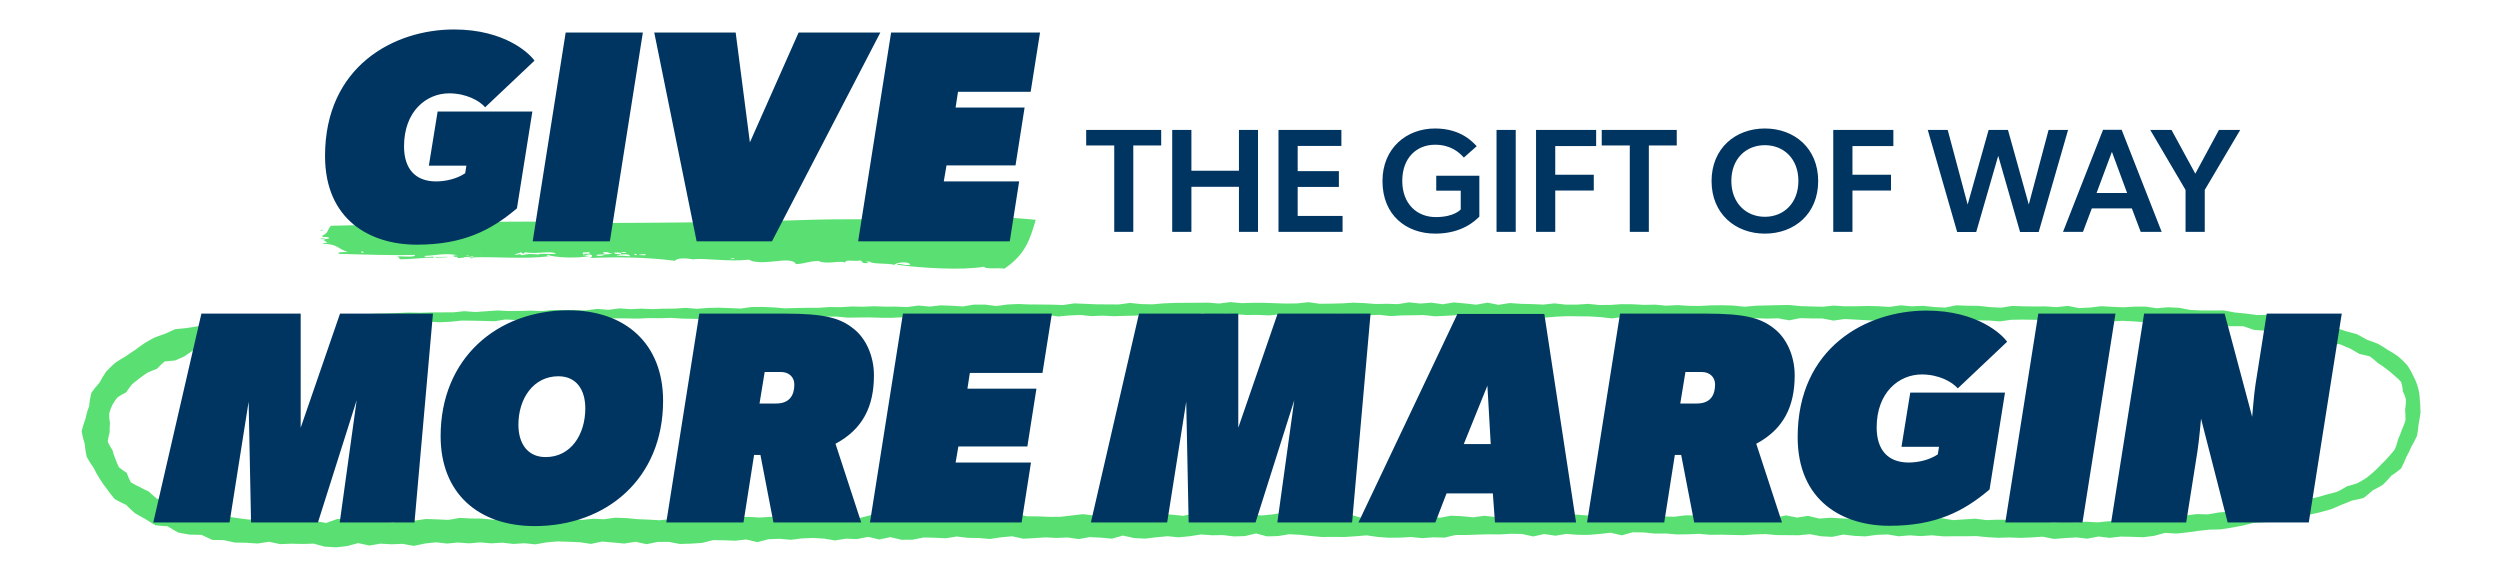 <svg width="545" height="128" viewBox="0 0 545 128" fill="none" xmlns="http://www.w3.org/2000/svg">
<g clip-path="url(#clip0_287_33674)">
<path d="M151.036 56.518C149.56 56.265 147.605 56.194 147.147 56.851C140.766 56.022 133.934 56.008 128.577 56.247C129.537 55.886 129.015 55.114 127.575 55.656C127.568 55.497 127.081 55.519 127.081 55.519C127.088 55.677 127.088 55.677 127.575 55.656C127.582 55.814 128.069 55.793 128.556 55.771C126.629 56.334 121.258 56.256 119.275 55.549C119.282 55.708 119.289 55.866 119.776 55.845C114.44 56.56 107.58 55.912 103.197 56.108C103.176 55.631 102.71 56.129 101.242 56.036C100.755 56.057 100.748 55.899 101.242 56.036C101.249 56.194 100.762 56.216 100.275 56.238C98.814 56.303 100.748 55.899 98.8 55.986C98.8 55.986 99.28 55.805 98.793 55.827C98.786 55.668 99.273 55.646 99.76 55.624C96.809 55.12 95.37 55.661 92.448 55.792L92.455 55.951C92.469 56.268 95.37 55.661 94.417 56.181C92.462 56.109 90.041 56.536 87.112 56.508C87.105 56.349 87.091 56.031 86.604 56.053C86.583 55.576 90.521 56.355 90.486 55.561C86.59 55.735 78.283 55.469 73.885 55.347C73.377 54.893 74.845 54.986 75.819 54.943C73.342 54.098 73.793 53.282 70.37 53.117C70.363 52.958 70.85 52.936 71.337 52.915C71.831 53.052 71.824 52.893 71.337 52.915C71.323 52.597 70.349 52.641 70.815 52.142C71.302 52.12 71.781 51.94 71.781 51.94C71.76 51.463 69.826 51.868 70.292 51.37C71.725 50.669 71.216 50.214 72.148 49.218C91.649 48.825 111.121 47.796 128.237 48.623C143.849 48.563 159.461 48.502 175.052 47.965C191.13 47.406 205.817 48.501 219.919 47.394C221.881 47.625 223.836 47.697 225.798 47.927C224.521 52.122 223.689 55.343 218.954 58.578C217.966 58.304 214.571 58.774 214.543 58.138C209.701 58.991 200.893 58.429 195.494 57.716C195.959 57.217 196.969 57.968 198.423 57.744C198.387 56.95 195.465 57.08 195.007 57.737C193.524 57.326 190.123 57.637 189.607 57.024C187.652 56.952 190.108 57.319 189.134 57.363C187.673 57.428 188.146 57.089 187.645 56.793C185.704 57.039 184.215 56.469 184.25 57.263C183.248 56.671 180.369 57.755 178.378 56.888C175.943 56.997 175.477 57.495 173.529 57.582C172.463 55.561 166.239 58.226 163.239 56.609C158.87 57.123 153.95 56.228 151.036 56.518ZM159.809 56.285C157.875 56.69 161.277 56.379 159.809 56.285ZM148.551 55.515C150.513 55.745 147.584 55.717 148.551 55.515ZM139.284 55.61C140.258 55.567 140.759 55.863 140.738 55.386C140.251 55.408 139.277 55.451 139.284 55.61ZM138.797 55.632C138.79 55.473 138.783 55.314 138.296 55.336C138.303 55.495 138.31 55.654 138.797 55.632ZM135.374 55.467C135.367 55.308 135.367 55.308 135.36 55.149C137.802 55.199 135.825 54.651 135.36 55.149C134.866 55.012 134.379 55.033 133.892 55.055C133.913 55.532 134.88 55.329 135.374 55.467C135.381 55.625 134.407 55.669 134.414 55.828C135.868 55.604 136.369 55.9 137.343 55.856C137.322 55.38 136.348 55.423 135.374 55.467ZM131.958 55.46C130.984 55.503 130.003 55.388 130.017 55.706C130.511 55.843 131.485 55.799 131.958 55.46C132.445 55.438 133.419 55.395 133.412 55.236C132.438 55.279 132.904 54.781 131.45 55.005C131.464 55.323 131.951 55.301 131.958 55.46ZM127.06 55.042C127.067 55.201 127.067 55.201 127.074 55.36C127.074 55.36 128.048 55.316 128.535 55.294C128.528 55.136 128.528 55.136 128.521 54.977C128.034 54.998 127.06 55.042 127.06 55.042ZM125.599 55.107C127.067 55.201 123.658 55.353 125.599 55.107ZM112.93 55.514C113.424 55.651 113.417 55.492 112.93 55.514C113.403 55.174 113.424 55.651 113.911 55.629C115.358 55.246 115.852 55.383 117.32 55.477C117.814 55.614 117.807 55.455 117.32 55.477C117.793 55.138 119.762 55.527 121.216 55.303C120.206 54.552 116.833 55.499 114.37 54.972C114.377 55.131 114.384 55.29 113.897 55.311C113.897 55.311 113.883 54.994 113.396 55.016C113.41 55.333 110.975 55.442 112.93 55.514ZM109.987 55.168C111.942 55.24 108.046 55.413 109.987 55.168ZM106.091 55.342C108.046 55.413 104.637 55.566 106.091 55.342ZM104.63 55.407C102.202 55.675 104.121 54.952 104.63 55.407C105.124 55.544 105.117 55.385 104.63 55.407ZM102.209 55.833C102.209 55.833 102.202 55.675 101.715 55.696C101.722 55.855 101.722 55.855 102.209 55.833ZM99.767 55.783C101.722 55.855 98.313 56.007 99.767 55.783ZM81.162 54.386C82.157 54.819 77.259 54.401 81.162 54.386ZM79.242 55.108C79.235 54.949 79.228 54.791 78.741 54.812C78.748 54.971 78.755 55.13 79.242 55.108ZM151.036 56.518C151.53 56.655 151.523 56.496 151.036 56.518ZM103.197 56.108C103.218 56.584 101.242 56.036 103.197 56.108ZM97.826 56.029C97.826 56.029 94.424 56.34 94.897 56.001C96.852 56.072 96.845 55.914 97.826 56.029ZM92.448 55.792C92.935 55.77 92.942 55.929 92.455 55.951L92.448 55.792ZM70.235 50.099C71.704 50.193 68.294 50.345 70.235 50.099ZM70.815 52.142C70.328 52.164 69.841 52.186 69.834 52.027C70.32 52.005 70.32 52.005 70.808 51.983C70.808 51.983 70.808 51.983 70.815 52.142Z" fill="#5AE072"/>
<path d="M242.904 31.712H236.788V28.332H253.141V31.712H247.057V50.544H242.904V31.712ZM270.091 40.726H259.726V50.544H255.541V28.332H259.726V37.217H270.091V28.332H274.244V50.544H270.091V40.726ZM278.71 28.332H292.424V31.809H282.895V37.313H291.877V40.758H282.895V47.068H292.682V50.544H278.71V28.332ZM313.098 41.563V38.311H322.498V47.229C321.726 47.969 318.861 50.931 312.905 50.931C306.595 50.931 301.38 46.939 301.38 39.47C301.38 32.324 306.595 28.01 312.841 28.01C318.571 28.01 321.146 31.068 321.919 31.873L319.118 34.352C317.991 33.064 316.092 31.551 312.841 31.551C308.784 31.551 305.694 34.448 305.694 39.438C305.694 44.428 308.881 47.325 313.002 47.325C317.09 47.325 318.442 45.651 318.442 45.651V41.563H313.098ZM326.244 28.332H330.429V50.544H326.244V28.332ZM334.858 28.332H347.96V31.841H339.043V38.086H347.445V41.531H339.043V50.544H334.858V28.332ZM355.294 31.712H349.177V28.332H365.531V31.712H359.447V50.544H355.294V31.712ZM384.742 50.931C378.336 50.931 373.121 46.617 373.121 39.47C373.121 32.324 378.336 28.01 384.742 28.01C391.181 28.01 396.364 32.324 396.364 39.47C396.364 46.617 391.181 50.931 384.742 50.931ZM392.05 39.438C392.05 34.609 388.863 31.648 384.742 31.648C380.622 31.648 377.435 34.609 377.435 39.438C377.435 44.267 380.654 47.261 384.742 47.261C388.863 47.261 392.05 44.267 392.05 39.438ZM399.651 28.332H412.753V31.841H403.836V38.086H412.238V41.531H403.836V50.544H399.651V28.332ZM435.611 33.965L430.814 50.577H426.662L420.255 28.332H424.601L428.947 44.589L433.519 28.332H437.736L442.275 44.589L446.589 28.332H450.838L444.432 50.577H440.376L435.611 33.965ZM464.742 45.426H456.018L454.086 50.544H449.74L458.464 28.3H462.52L471.245 50.544H466.673L464.742 45.426ZM457.048 42.078H463.712L460.396 33.096L457.048 42.078ZM476.451 41.402L468.757 28.332H473.393L478.576 37.861L483.726 28.332H488.362L480.636 41.402V50.544H476.451V41.402Z" fill="#003561"/>
<path d="M101.672 36.118H93.49L95.404 24.307H116.057L112.692 45.422C107.017 50.239 100.947 53.34 90.851 53.34C80.689 53.34 70.858 47.929 70.858 34.006C70.858 14.475 85.836 6.425 98.967 6.425C110.184 6.425 115.529 11.77 116.519 13.221L105.764 23.383C104.51 21.931 101.607 20.348 97.911 20.348C92.963 20.348 88.08 24.241 88.08 31.895C88.08 36.778 90.521 39.549 95.074 39.549C97.054 39.549 99.561 39.021 101.409 37.767L101.672 36.118ZM116.125 52.614L123.317 7.085H140.144L132.951 52.614H116.125ZM151.863 52.614L142.625 7.085H160.375L163.476 31.037L174.1 7.085H191.916L168.293 52.614H151.863ZM187.071 52.614L194.264 7.085H226.728L224.683 20.018H208.846L208.318 23.449H223.363L221.383 36.052H206.339L205.745 39.549H222.175L220.13 52.614H187.071Z" fill="#003561"/>
<path d="M512.306 75.984C511.597 75.659 510.88 75.352 510.152 75.058C509.322 74.979 508.545 74.932 507.72 74.885C506.99 74.61 506.255 74.347 505.502 74.092C504.732 73.953 503.922 73.816 503.142 73.697C502.412 73.405 501.638 73.115 500.901 72.84C500.094 72.82 499.265 72.806 498.465 72.803C497.69 72.67 496.9 72.541 496.127 72.423C495.334 72.309 494.529 72.2 493.738 72.099C492.949 72.031 492.151 71.968 491.366 71.913C490.602 71.644 489.823 71.379 489.057 71.121C488.249 71.111 487.428 71.105 486.625 71.105C485.83 71.117 485.017 71.133 484.227 71.155C483.438 70.951 482.629 70.751 481.838 70.557C481.047 70.531 480.244 70.508 479.45 70.49C478.638 70.584 477.821 70.682 477.005 70.784C476.214 70.738 475.418 70.696 474.62 70.656C473.829 70.525 473.04 70.398 472.245 70.273C472.077 70.28 471.91 70.286 471.743 70.292C471.111 70.317 470.459 70.344 469.814 70.371C469.019 70.324 468.205 70.279 467.422 70.236C466.605 70.173 465.801 70.112 464.992 70.052C464.192 70.014 463.385 69.976 462.594 69.94C461.779 69.992 460.984 70.046 460.19 70.099C459.372 70.131 458.574 70.163 457.745 70.196C456.963 70.198 456.126 70.2 455.352 70.203C454.538 70.046 453.733 69.89 452.916 69.735C452.094 69.857 451.33 69.98 450.501 70.103C449.716 70.055 448.869 70.007 448.074 69.96C447.289 69.894 446.453 69.828 445.675 69.763C444.867 69.745 444.037 69.727 443.237 69.709C442.435 69.696 441.628 69.683 440.837 69.671C440.02 69.686 439.202 69.702 438.397 69.718C437.593 69.834 436.781 69.951 435.991 70.067C435.196 70.005 434.371 69.944 433.59 69.883C432.791 69.867 431.934 69.85 431.148 69.834C430.358 69.792 429.543 69.75 428.737 69.709C427.938 69.719 427.126 69.728 426.3 69.738C425.49 69.729 424.717 69.72 423.907 69.711C423.078 69.677 422.279 69.643 421.468 69.609C420.675 69.712 419.833 69.814 419.058 69.916C418.267 69.811 417.466 69.706 416.653 69.601C415.834 69.699 415.043 69.796 414.222 69.893C413.413 69.919 412.605 69.945 411.816 69.971C411.008 69.963 410.19 69.955 409.362 69.947C408.575 69.902 407.781 69.857 406.977 69.813C406.53 69.787 406.081 69.762 405.629 69.737C405.278 69.716 404.92 69.695 404.555 69.674C403.779 69.631 402.886 69.588 402.133 69.546C401.355 69.661 400.551 69.776 399.724 69.89C398.886 69.737 398.13 69.585 397.302 69.433C396.497 69.429 395.657 69.425 394.888 69.421C394.087 69.399 393.27 69.377 392.437 69.355C391.609 69.514 390.857 69.673 390.047 69.832C389.253 69.686 388.414 69.539 387.625 69.394C386.828 69.416 386.019 69.437 385.199 69.459C384.393 69.429 383.57 69.399 382.791 69.369C381.999 69.377 381.197 69.385 380.387 69.393C379.557 69.338 378.753 69.284 377.948 69.229C377.153 69.268 376.35 69.306 375.54 69.345C374.719 69.299 373.94 69.253 373.141 69.208C372.33 69.294 371.514 69.381 370.691 69.467C369.872 69.438 369.096 69.41 368.295 69.382C367.497 69.341 366.694 69.3 365.886 69.258C365.057 69.276 364.261 69.294 363.448 69.311C362.65 69.364 361.847 69.417 361.041 69.469C360.231 69.327 359.439 69.186 358.641 69.045C357.831 69.062 357.016 69.08 356.199 69.097C355.393 69.098 354.592 69.098 353.796 69.098C352.996 69.202 352.194 69.306 351.389 69.41C350.575 69.317 349.755 69.224 348.948 69.131C348.15 69.082 347.351 69.032 346.55 68.983C345.749 68.975 344.94 68.966 344.142 68.958C343.33 68.947 342.517 68.936 341.703 68.925C340.902 68.96 340.1 68.995 339.298 69.029C338.497 69.098 337.695 69.166 336.893 69.235C336.091 69.201 335.29 69.166 334.488 69.132C333.674 69.135 332.86 69.137 332.046 69.139C331.245 69.118 330.445 69.097 329.646 69.076C328.847 69.091 328.041 69.106 327.239 69.121C326.438 69.075 325.638 69.029 324.839 68.983C324.029 68.892 323.216 68.802 322.4 68.712C321.595 68.806 320.792 68.899 319.992 68.992C319.193 68.896 318.402 68.8 317.594 68.704C316.789 68.751 315.985 68.798 315.185 68.845C314.382 68.881 313.596 68.918 312.784 68.954C311.967 68.863 311.153 68.773 310.342 68.682C309.54 68.698 308.751 68.714 307.946 68.73C307.136 68.739 306.331 68.749 305.53 68.759C304.729 68.808 303.939 68.858 303.14 68.907C302.33 68.815 301.524 68.724 300.724 68.633C299.909 68.662 299.109 68.691 298.297 68.72C297.485 68.736 296.679 68.753 295.88 68.77C295.077 68.663 294.298 68.557 293.491 68.451C292.678 68.446 291.873 68.441 291.075 68.436C290.256 68.48 289.488 68.524 288.644 68.569C287.83 68.527 287.026 68.486 286.231 68.445C285.44 68.504 284.652 68.563 283.831 68.622C283.008 68.559 282.197 68.497 281.397 68.435C280.632 68.475 279.775 68.514 278.98 68.554C278.159 68.62 277.378 68.687 276.561 68.753C275.738 68.719 274.932 68.685 274.143 68.652C273.368 68.659 272.546 68.666 271.735 68.675C270.905 68.614 270.146 68.555 269.314 68.496C268.486 68.47 267.685 68.444 266.911 68.419C266.149 68.502 265.265 68.586 264.495 68.671C264.195 68.632 263.9 68.593 263.611 68.555C263.109 68.492 262.604 68.429 262.097 68.365C261.301 68.511 260.496 68.657 259.69 68.802C258.896 68.713 258.096 68.624 257.292 68.535C256.476 68.573 255.654 68.611 254.849 68.649C254.052 68.658 253.251 68.666 252.447 68.675C251.634 68.65 250.847 68.625 250.044 68.6C249.232 68.669 248.414 68.739 247.599 68.808C246.802 68.825 246.001 68.841 245.199 68.858C244.398 68.884 243.592 68.91 242.796 68.936C241.984 68.893 241.17 68.851 240.354 68.809C239.55 68.845 238.752 68.881 237.95 68.917C237.15 68.834 236.348 68.752 235.545 68.669C234.732 68.702 233.919 68.734 233.106 68.766C232.305 68.844 231.504 68.923 230.703 69.001C229.9 68.878 229.099 68.756 228.297 68.634C227.485 68.731 226.673 68.829 225.858 68.926C225.056 68.918 224.254 68.909 223.454 68.901C222.658 68.879 221.85 68.857 221.05 68.835C220.236 68.932 219.426 69.029 218.615 69.126C217.81 69.112 217.006 69.097 216.205 69.083C215.405 69.096 214.614 69.108 213.806 69.121C213 69.059 212.198 68.998 211.399 68.936C210.595 69.021 209.77 69.106 208.957 69.19C208.154 69.11 207.356 69.03 206.561 68.95C205.753 69.038 204.949 69.126 204.15 69.214C203.35 69.175 202.559 69.137 201.745 69.099C200.928 69.121 200.117 69.143 199.312 69.165C198.522 69.162 197.696 69.16 196.899 69.157C196.093 69.198 195.324 69.237 194.5 69.278C193.692 69.277 192.891 69.276 192.1 69.275C191.309 69.249 190.456 69.222 189.65 69.196C188.845 69.203 188.074 69.209 187.249 69.216C186.44 69.226 185.642 69.237 184.857 69.247C184.05 69.17 183.23 69.094 182.437 69.018C181.645 69.021 180.807 69.024 179.992 69.027C179.187 69.083 178.426 69.139 177.595 69.195C176.776 69.194 176.014 69.192 175.198 69.191C174.376 69.256 173.583 69.32 172.807 69.384C171.974 69.388 171.172 69.392 170.4 69.395C169.557 69.377 168.745 69.359 167.958 69.341C167.103 69.368 166.375 69.394 165.54 69.42C164.71 69.425 163.955 69.429 163.124 69.432C162.733 69.425 162.347 69.417 161.919 69.41C161.498 69.402 161.176 69.394 160.715 69.386C160.443 69.402 160.217 69.418 159.965 69.434C159.667 69.45 159.411 69.465 159.196 69.48C159.045 69.496 158.591 69.515 158.389 69.534C158.203 69.524 157.99 69.514 157.752 69.505C157.565 69.496 157.39 69.486 157.191 69.477C156.797 69.459 156.333 69.441 155.98 69.422C155.594 69.444 155.155 69.465 154.732 69.487C154.355 69.508 153.957 69.53 153.541 69.551C152.659 69.536 151.98 69.52 151.13 69.505C150.274 69.489 149.565 69.472 148.724 69.456C147.863 69.403 147.151 69.349 146.321 69.297C145.487 69.322 144.724 69.347 143.921 69.372C143.119 69.362 142.288 69.352 141.51 69.343C140.723 69.38 139.896 69.418 139.098 69.457C138.312 69.443 137.511 69.431 136.699 69.418C135.868 69.41 135.108 69.401 134.298 69.392C133.488 69.42 132.65 69.449 131.856 69.477C131.06 69.469 130.256 69.46 129.446 69.453C128.64 69.532 127.854 69.61 127.05 69.689C126.248 69.612 125.435 69.536 124.641 69.459C123.844 69.585 123.043 69.711 122.24 69.836C121.435 69.76 120.639 69.685 119.836 69.61C119.036 69.676 118.232 69.741 117.432 69.807C116.63 69.76 115.827 69.713 115.026 69.667C114.228 69.704 113.422 69.742 112.623 69.779C111.819 69.733 111.028 69.687 110.217 69.642C109.415 69.773 108.616 69.905 107.822 70.036C107.032 70.011 106.211 69.987 105.411 69.964C104.604 69.945 103.829 69.927 103.009 69.909C102.2 69.901 101.4 69.894 100.608 69.887C99.828 69.971 98.991 70.055 98.2 70.139C97.401 70.178 96.623 70.217 95.803 70.257C94.99 70.21 94.202 70.164 93.409 70.118C92.587 70.202 91.784 70.285 91.001 70.368C90.235 70.28 89.366 70.196 88.584 70.11C87.815 70.139 86.975 70.17 86.178 70.201C85.399 70.31 84.594 70.42 83.787 70.531C83.017 70.508 82.213 70.489 81.418 70.472C80.714 70.443 79.89 70.422 79.174 70.4C79.005 70.4 78.862 70.398 78.681 70.399C78.491 70.4 78.308 70.401 78.132 70.403C77.769 70.406 77.493 70.405 77.125 70.412C76.829 70.382 76.561 70.351 76.324 70.321C76.264 70.313 76.207 70.306 76.151 70.298C76.081 70.292 75.994 70.288 75.922 70.282C75.775 70.272 75.645 70.262 75.533 70.251C75.463 70.115 75.395 69.979 75.327 69.843C75.451 69.677 75.624 69.51 75.838 69.342C76.308 69.125 76.627 68.932 77.139 68.727C77.866 68.654 78.796 68.582 79.556 68.523C80.383 68.471 81.098 68.427 81.899 68.382C82.764 68.363 83.445 68.353 84.273 68.34C85.153 68.302 85.872 68.27 86.716 68.236C87.558 68.197 88.311 68.162 89.121 68.126C89.932 68.143 90.747 68.161 91.531 68.181C92.329 68.153 93.197 68.125 93.982 68.099C94.771 68.098 95.575 68.098 96.393 68.097C97.202 68.094 97.977 68.092 98.787 68.089C99.608 68.004 100.424 67.92 101.227 67.836C102.025 67.897 102.838 67.957 103.647 68.019C104.438 67.961 105.236 67.904 106.039 67.846C106.848 67.792 107.645 67.738 108.444 67.684C109.256 67.723 110.077 67.763 110.893 67.802C111.691 67.797 112.491 67.791 113.293 67.786C114.096 67.762 114.898 67.739 115.699 67.715C116.514 67.746 117.328 67.777 118.143 67.809C118.944 67.736 119.745 67.664 120.544 67.591C121.344 67.596 122.146 67.6 122.951 67.605C123.767 67.614 124.58 67.622 125.389 67.631C126.194 67.642 127.001 67.653 127.799 67.664C128.595 67.552 129.392 67.44 130.201 67.328C131.008 67.4 131.808 67.473 132.6 67.546C133.425 67.439 134.243 67.332 135.049 67.225C135.835 67.283 136.653 67.34 137.458 67.398C138.257 67.358 139 67.319 139.815 67.279C140.633 67.316 141.434 67.353 142.217 67.391C143.019 67.357 143.85 67.323 144.634 67.289C145.406 67.285 146.285 67.281 147.082 67.277C147.855 67.222 148.686 67.167 149.487 67.112C150.267 67.18 151.09 67.248 151.897 67.316C152.654 67.253 153.522 67.189 154.292 67.126C154.658 67.118 155.095 67.108 155.505 67.099C155.932 67.09 156.227 67.082 156.696 67.073C157.545 67.102 158.306 67.131 159.147 67.166C159.168 67.167 159.189 67.168 159.207 67.169C159.901 67.205 160.752 67.234 161.488 67.263C162.302 67.152 163.059 67.039 163.904 66.924C164.677 66.922 165.52 66.919 166.302 66.916C167.073 66.949 167.973 66.981 168.733 67.014C169.515 67.083 170.376 67.151 171.139 67.221C171.933 67.195 172.809 67.168 173.582 67.142C174.36 67.13 175.219 67.116 175.99 67.103C176.786 67.102 177.607 67.101 178.441 67.1C179.233 67.045 180.042 66.989 180.869 66.932C181.717 66.942 182.478 66.952 183.304 66.962C184.111 66.911 184.925 66.86 185.71 66.809C186.503 66.828 187.316 66.847 188.125 66.867C188.924 66.83 189.734 66.794 190.554 66.757C191.373 66.787 192.158 66.817 192.958 66.848C193.754 66.847 194.571 66.845 195.37 66.844C196.174 66.874 196.986 66.905 197.805 66.935C198.616 66.826 199.409 66.716 200.206 66.606C201.016 66.681 201.833 66.757 202.656 66.832C203.448 66.743 204.246 66.653 205.048 66.564C205.864 66.592 206.688 66.621 207.493 66.65C208.292 66.701 209.094 66.753 209.901 66.804C210.724 66.669 211.518 66.533 212.332 66.397C213.132 66.397 213.94 66.398 214.743 66.398C215.553 66.503 216.366 66.608 217.182 66.714C217.996 66.602 218.814 66.49 219.622 66.378C220.42 66.342 221.221 66.307 222.023 66.271C222.841 66.306 223.65 66.341 224.464 66.376C225.278 66.378 226.092 66.38 226.908 66.383C227.709 66.394 228.51 66.404 229.312 66.415C230.125 66.442 230.938 66.47 231.751 66.498C232.564 66.377 233.376 66.256 234.189 66.135C234.99 66.168 235.793 66.202 236.595 66.236C237.41 66.27 238.224 66.304 239.036 66.338C239.847 66.345 240.665 66.352 241.477 66.359C242.291 66.364 243.1 66.369 243.915 66.374C244.719 66.261 245.521 66.149 246.32 66.036C247.133 66.12 247.944 66.203 248.764 66.287C249.58 66.306 250.393 66.325 251.204 66.344C252.006 66.275 252.834 66.205 253.643 66.135C254.447 66.101 255.239 66.067 256.042 66.033C256.862 66.027 257.678 66.02 258.488 66.014C259.297 66.009 260.11 66.005 260.93 66.001C261.747 65.992 262.559 65.984 263.364 65.976C263.439 65.982 263.513 65.988 263.588 65.994C264.288 66.052 265.018 66.11 265.777 66.17C266.657 66.064 267.376 65.96 268.211 65.855C269.019 65.931 269.857 66.008 270.626 66.086C271.427 66.059 272.25 66.033 273.095 66.008C273.882 66.008 274.687 66.009 275.51 66.011C276.338 66.039 277.159 66.067 277.952 66.096C278.756 66.123 279.576 66.15 280.409 66.177C281.236 66.164 282.013 66.151 282.833 66.139C283.63 66.051 284.468 65.964 285.258 65.876C286.055 65.99 286.863 66.105 287.68 66.22C288.497 66.21 289.338 66.201 290.13 66.192C290.934 66.172 291.747 66.153 292.568 66.134C293.394 66.082 294.208 66.031 295.012 65.979C295.819 66.011 296.634 66.044 297.455 66.077C298.283 66.141 299.085 66.205 299.893 66.269C300.703 66.255 301.518 66.241 302.338 66.227C303.151 66.252 303.941 66.278 304.738 66.303C305.549 66.171 306.364 66.039 307.184 65.907C308.006 65.995 308.815 66.084 309.623 66.172C310.434 66.109 311.249 66.045 312.066 65.981C312.884 66.097 313.697 66.213 314.503 66.329C315.315 66.195 316.129 66.06 316.946 65.926C317.762 66 318.582 66.075 319.389 66.15C320.199 66.24 321.012 66.33 321.826 66.421C322.64 66.273 323.465 66.125 324.274 65.977C325.071 66.135 325.87 66.293 326.669 66.451C327.484 66.322 328.302 66.193 329.117 66.063C329.929 66.12 330.742 66.177 331.555 66.235C332.369 66.254 333.183 66.272 333.997 66.292C334.811 66.328 335.625 66.364 336.438 66.401C337.253 66.311 338.067 66.222 338.881 66.132C339.691 66.224 340.507 66.316 341.318 66.408C342.133 66.408 342.946 66.408 343.758 66.409C344.569 66.353 345.388 66.297 346.203 66.241C347.006 66.323 347.806 66.405 348.605 66.487C349.416 66.483 350.23 66.478 351.048 66.474C351.863 66.418 352.677 66.362 353.488 66.306C354.3 66.312 355.105 66.319 355.927 66.326C356.745 66.371 357.559 66.417 358.37 66.462C359.185 66.445 359.981 66.428 360.808 66.411C361.627 66.487 362.442 66.563 363.253 66.64C364.069 66.596 364.858 66.552 365.689 66.509C366.496 66.563 367.299 66.618 368.097 66.672C368.913 66.681 369.698 66.689 370.53 66.698C371.353 66.654 372.17 66.61 372.981 66.566C373.797 66.557 374.578 66.547 375.415 66.538C376.239 66.562 377.055 66.585 377.863 66.609C378.67 66.695 379.464 66.781 380.295 66.867C381.119 66.796 381.933 66.724 382.739 66.651C383.521 66.628 384.339 66.605 385.149 66.581C385.969 66.562 386.779 66.543 387.577 66.524C388.372 66.511 389.229 66.498 390.036 66.485C390.856 66.566 391.618 66.647 392.455 66.728C393.288 66.755 394.105 66.782 394.905 66.809C395.674 66.829 396.513 66.849 397.318 66.869C398.146 66.785 398.904 66.7 399.741 66.616C400.581 66.668 401.395 66.721 402.184 66.773C402.954 66.771 403.85 66.769 404.635 66.766C404.975 66.757 405.309 66.748 405.637 66.739C406.114 66.726 406.587 66.714 407.058 66.701C407.864 66.718 408.654 66.736 409.448 66.753C410.276 66.804 411.093 66.856 411.9 66.907C412.698 66.79 413.524 66.672 414.341 66.555C415.162 66.629 415.946 66.704 416.772 66.778C417.598 66.741 418.412 66.703 419.215 66.666C419.997 66.755 420.834 66.844 421.625 66.933C422.431 66.972 423.242 67.011 424.065 67.05C424.889 66.884 425.663 66.717 426.499 66.55C427.324 66.585 428.133 66.619 428.932 66.653C429.762 66.66 430.577 66.667 431.379 66.674C432.169 66.765 432.999 66.856 433.787 66.948C434.574 66.99 435.428 67.033 436.229 67.076C437.021 66.945 437.863 66.815 438.668 66.685C439.453 66.716 440.277 66.748 441.073 66.779C441.869 66.79 442.708 66.801 443.513 66.811C444.303 66.806 445.154 66.801 445.952 66.796C446.731 66.849 447.571 66.903 448.348 66.958C449.171 66.866 449.981 66.774 450.794 66.682C451.614 66.841 452.378 67 453.201 67.16C454.008 67.122 454.836 67.083 455.64 67.045C456.453 66.945 457.26 66.845 458.084 66.746C458.885 66.791 459.695 66.838 460.486 66.885C461.309 66.92 462.108 66.955 462.932 66.992C463.725 66.943 464.522 66.894 465.339 66.846C466.139 66.844 466.965 66.843 467.784 66.844C468.582 66.96 469.393 67.078 470.185 67.197C470.742 67.147 471.296 67.098 471.836 67.049C472.105 67.026 472.374 67.002 472.643 66.98C473.45 67.016 474.246 67.055 475.055 67.097C475.871 67.249 476.679 67.404 477.49 67.564C478.298 67.599 479.103 67.638 479.903 67.68C480.727 67.679 481.547 67.682 482.363 67.689C483.172 67.679 483.986 67.672 484.79 67.67C485.596 67.817 486.417 67.969 487.22 68.126C488.015 68.198 488.835 68.278 489.632 68.36C490.433 68.46 491.264 68.568 492.069 68.68C492.872 68.658 493.709 68.645 494.521 68.636C495.326 68.717 496.167 68.81 496.977 68.906C497.764 69.034 498.59 69.174 499.38 69.317C500.157 69.516 500.968 69.729 501.742 69.944C502.538 70.144 503.355 70.357 504.139 70.574C504.941 70.752 505.731 70.938 506.517 71.135C507.353 71.214 508.146 71.293 508.986 71.399C509.79 71.648 510.569 71.906 511.368 72.187C512.161 72.383 512.978 72.604 513.769 72.838C514.517 73.225 515.273 73.637 516.002 74.067C516.808 74.334 517.585 74.615 518.38 74.941C519.113 75.351 519.876 75.816 520.586 76.303C521.345 76.725 522.081 77.183 522.795 77.699C523.487 78.275 524.141 78.897 524.755 79.597C525.274 80.341 525.737 81.142 526.107 81.99C526.549 82.797 526.907 83.674 527.147 84.573C527.384 85.459 527.509 86.38 527.528 87.271C527.56 87.522 527.585 87.777 527.602 88.035C527.646 88.672 527.671 89.296 527.677 89.909C527.579 90.766 527.445 91.591 527.263 92.435C527.189 93.311 527.073 94.17 526.898 95.044C526.546 95.821 526.13 96.623 525.683 97.352C525.355 98.157 524.983 98.927 524.554 99.682C524.241 100.511 523.861 101.336 523.425 102.138C522.739 102.719 522.022 103.246 521.289 103.717C520.733 104.396 520.136 105.042 519.502 105.656C518.767 106.114 518.013 106.527 517.249 106.901C516.613 107.48 515.948 108.032 515.259 108.558C514.405 108.786 513.55 108.974 512.7 109.129C511.938 109.466 511.167 109.777 510.389 110.065C509.633 110.409 508.865 110.733 508.094 111.037C507.287 111.28 506.482 111.502 505.668 111.709C504.871 111.901 504.064 112.079 503.261 112.242C502.47 112.46 501.672 112.666 500.884 112.861C500.041 112.89 499.212 112.906 498.383 112.915C497.589 113.091 496.801 113.26 496.01 113.428C495.222 113.563 494.428 113.697 493.653 113.834C493.253 113.855 492.821 113.883 492.436 113.907C492.064 113.931 491.669 113.958 491.265 113.985C490.464 114.191 489.684 114.389 488.876 114.588C488.076 114.74 487.288 114.886 486.496 115.029C485.698 115.159 484.908 115.285 484.1 115.409C483.647 115.42 483.196 115.431 482.732 115.441C482.384 115.448 482.029 115.455 481.668 115.461C480.874 115.552 480.066 115.64 479.268 115.724C478.456 115.843 477.635 115.958 476.835 116.068C476.025 116.154 475.235 116.235 474.422 116.314C473.618 116.268 472.795 116.221 471.988 116.168C471.186 116.387 470.408 116.6 469.607 116.811C468.812 116.918 468.001 117.021 467.201 117.12C466.383 117.094 465.585 117.062 464.768 117.027C463.966 117.013 463.145 116.996 462.342 116.973C461.538 117.072 460.737 117.167 459.93 117.257C459.116 117.163 458.309 117.063 457.497 116.959C456.684 117.12 455.861 117.278 455.043 117.43C454.233 117.343 453.427 117.252 452.619 117.154C451.797 117.21 450.976 117.26 450.152 117.305C449.614 117.348 449.074 117.389 448.533 117.427C448.267 117.447 447.999 117.466 447.73 117.486C446.92 117.323 446.117 117.16 445.306 116.999C444.501 117.051 443.708 117.105 442.903 117.16C442.109 117.193 441.296 117.227 440.502 117.262C439.691 117.228 438.877 117.195 438.066 117.163C437.263 117.188 436.469 117.214 435.666 117.24C434.853 117.195 434.044 117.151 433.23 117.108C432.433 117.027 431.628 116.947 430.831 116.867C430.032 116.879 429.23 116.891 428.431 116.903C427.617 116.904 426.805 116.906 425.991 116.908C425.189 116.912 424.389 116.917 423.588 116.922C422.775 116.847 421.963 116.772 421.15 116.697C420.348 116.755 419.549 116.813 418.747 116.871C417.946 116.816 417.146 116.762 416.344 116.707C415.532 116.775 414.715 116.842 413.902 116.91C413.105 116.777 412.301 116.644 411.505 116.51C410.7 116.54 409.902 116.569 409.098 116.599C408.281 116.711 407.471 116.822 406.652 116.934C405.854 116.897 405.05 116.859 404.252 116.82C403.456 116.726 402.644 116.632 401.85 116.537C401.026 116.703 400.224 116.87 399.399 117.037C398.598 116.995 397.797 116.951 396.996 116.907C396.194 116.757 395.364 116.605 394.561 116.452C393.746 116.531 392.959 116.61 392.144 116.687C391.348 116.681 390.535 116.675 389.741 116.667C389.143 116.663 388.537 116.659 387.948 116.654C387.732 116.652 387.517 116.65 387.3 116.649C386.505 116.574 385.699 116.499 384.904 116.426C384.107 116.452 383.302 116.478 382.505 116.506C381.693 116.561 380.878 116.617 380.065 116.674C379.267 116.655 378.465 116.637 377.665 116.62C376.854 116.6 376.041 116.58 375.229 116.561C374.43 116.57 373.63 116.579 372.831 116.59C372.019 116.518 371.207 116.446 370.395 116.375C369.594 116.408 368.793 116.441 367.993 116.476C367.181 116.486 366.366 116.496 365.555 116.507C364.758 116.438 363.955 116.37 363.157 116.302C362.361 116.308 361.553 116.315 360.755 116.322C359.96 116.24 359.153 116.158 358.356 116.076C357.56 116.062 356.752 116.049 355.953 116.036C355.158 116.256 354.35 116.477 353.552 116.7C352.745 116.511 351.925 116.323 351.115 116.135C350.321 116.224 349.511 116.314 348.714 116.405C347.921 116.47 347.109 116.537 346.312 116.603C345.51 116.598 344.684 116.594 343.878 116.589C343.089 116.522 342.267 116.455 341.474 116.389C340.684 116.521 339.865 116.654 339.077 116.787C338.266 116.664 337.441 116.542 336.641 116.42C335.827 116.595 335.045 116.772 334.241 116.949C333.413 116.768 332.624 116.586 331.792 116.404C330.992 116.391 330.19 116.379 329.388 116.366C328.609 116.411 327.776 116.458 326.997 116.504C326.165 116.496 325.388 116.489 324.551 116.482C323.755 116.501 322.942 116.52 322.153 116.539C321.342 116.569 320.574 116.598 319.75 116.629C319.089 116.628 318.375 116.627 317.726 116.626C317.589 116.626 317.452 116.626 317.315 116.626C316.499 116.82 315.724 117.011 314.911 117.202C314.091 117.181 313.317 117.158 312.497 117.134C311.665 117.197 310.884 117.258 310.045 117.317C309.232 117.239 308.445 117.159 307.627 117.076C306.826 117.121 306.021 117.164 305.215 117.206C304.412 117.217 303.571 117.227 302.765 117.234C301.963 117.176 301.152 117.115 300.353 117.052C299.525 116.94 298.731 116.825 297.905 116.708C297.106 116.777 296.292 116.844 295.493 116.911C294.688 116.963 293.884 117.015 293.077 117.065C292.258 117.059 291.445 117.051 290.63 117.043C289.832 117.051 289.026 117.059 288.226 117.067C287.424 116.995 286.626 116.922 285.828 116.85C285.019 116.76 284.21 116.671 283.4 116.583C282.602 116.542 281.806 116.502 281.01 116.465C280.209 116.596 279.407 116.73 278.61 116.867C277.799 116.885 276.996 116.905 276.186 116.929C275.399 116.715 274.602 116.503 273.811 116.293C272.996 116.48 272.2 116.671 271.39 116.866C270.603 116.887 269.802 116.911 269.014 116.938C268.21 116.839 267.434 116.743 266.626 116.651C265.834 116.659 265.004 116.671 264.213 116.686C263.415 116.625 262.619 116.567 261.82 116.513C261.613 116.546 261.406 116.58 261.197 116.615C260.629 116.711 260 116.804 259.41 116.893C258.582 116.979 257.757 117.059 256.949 117.136C256.119 117.061 255.324 116.981 254.523 116.9C253.72 116.975 252.922 117.049 252.112 117.121C251.293 117.222 250.478 117.321 249.665 117.419C248.871 117.381 248.051 117.342 247.257 117.302C246.429 117.121 245.632 116.939 244.807 116.756C243.998 116.982 243.215 117.208 242.4 117.434C241.61 117.36 240.793 117.285 239.996 117.209C239.191 117.169 238.357 117.129 237.555 117.088C236.756 117.232 235.948 117.376 235.152 117.521C234.349 117.405 233.546 117.289 232.746 117.172C231.929 117.206 231.119 117.239 230.304 117.273C229.5 117.231 228.705 117.189 227.903 117.147C227.097 117.202 226.301 117.258 225.497 117.313C224.681 117.354 223.871 117.395 223.057 117.437C222.256 117.262 221.457 117.086 220.657 116.911C219.843 116.984 219.029 117.059 218.217 117.133C217.415 117.255 216.613 117.378 215.814 117.501C215.012 117.432 214.213 117.362 213.415 117.293C212.597 117.278 211.79 117.264 210.975 117.249C210.169 117.151 209.379 117.054 208.571 116.956C207.766 117.086 206.982 117.216 206.174 117.348C205.359 117.307 204.554 117.266 203.736 117.226C202.938 117.207 202.135 117.19 201.335 117.173C200.549 117.333 199.733 117.496 198.946 117.659C198.808 117.66 198.67 117.661 198.532 117.661C197.878 117.665 197.207 117.669 196.519 117.673C195.719 117.482 194.931 117.289 194.107 117.098C193.305 117.267 192.502 117.438 191.675 117.609C190.881 117.417 190.085 117.225 189.268 117.033C188.469 117.193 187.684 117.354 186.874 117.515C186.048 117.489 185.258 117.462 184.434 117.436C183.619 117.564 182.845 117.692 182.041 117.821C181.23 117.685 180.431 117.549 179.629 117.412C178.816 117.367 177.99 117.323 177.184 117.277C176.389 117.311 175.575 117.346 174.782 117.38C173.986 117.479 173.185 117.578 172.38 117.678C171.568 117.605 170.756 117.533 169.938 117.46C169.13 117.491 168.341 117.521 167.538 117.552C166.726 117.764 165.915 117.976 165.106 118.188C164.303 117.996 163.492 117.804 162.69 117.61C161.891 117.699 161.09 117.787 160.289 117.875C159.475 117.844 158.663 117.813 157.849 117.782C157.047 117.77 156.244 117.758 155.442 117.745C154.644 117.95 153.846 118.155 153.046 118.361C152.232 118.412 151.424 118.462 150.61 118.513C149.806 118.539 149.004 118.565 148.205 118.591C147.401 118.437 146.592 118.283 145.79 118.127C144.983 118.134 144.162 118.14 143.35 118.145C142.551 118.308 141.756 118.471 140.95 118.635C140.141 118.458 139.352 118.281 138.538 118.103C137.722 118.234 136.912 118.365 136.108 118.496C135.296 118.421 134.491 118.345 133.695 118.269C132.886 118.201 132.053 118.132 131.246 118.062C130.462 118.232 129.635 118.402 128.841 118.572C128.051 118.453 127.234 118.334 126.432 118.214C125.625 118.179 124.805 118.143 123.986 118.106C123.189 118.081 122.386 118.055 121.576 118.028C120.781 118.098 119.978 118.167 119.17 118.235C118.367 118.381 117.537 118.526 116.723 118.67C115.945 118.591 115.098 118.511 114.313 118.428C113.545 118.479 112.695 118.528 111.939 118.575C111.918 118.576 111.896 118.577 111.875 118.579C111.088 118.485 110.29 118.394 109.487 118.304C108.696 118.349 107.898 118.397 107.094 118.446C106.291 118.376 105.481 118.308 104.666 118.241C103.871 118.309 103.074 118.38 102.271 118.451C101.471 118.391 100.675 118.331 99.87 118.273C99.056 118.346 98.251 118.42 97.436 118.495C96.632 118.404 95.838 118.314 95.034 118.224C94.231 118.312 93.435 118.401 92.634 118.49C91.821 118.662 91.011 118.834 90.2 119.006C89.396 118.858 88.593 118.71 87.79 118.56C86.975 118.591 86.161 118.62 85.346 118.65C84.542 118.608 83.74 118.565 82.935 118.522C82.133 118.658 81.336 118.794 80.532 118.929C79.712 118.754 78.899 118.577 78.079 118.399C77.274 118.615 76.474 118.831 75.668 119.046C74.861 119.138 74.058 119.229 73.255 119.318C72.432 119.272 71.613 119.224 70.799 119.173C69.99 118.958 69.183 118.739 68.385 118.518C67.577 118.542 66.766 118.564 65.965 118.584C65.145 118.569 64.317 118.55 63.504 118.528C62.695 118.562 61.875 118.592 61.071 118.619C60.268 118.453 59.456 118.283 58.664 118.108C57.832 118.24 56.991 118.367 56.167 118.489C55.344 118.439 54.534 118.385 53.725 118.324C52.879 118.316 52.068 118.304 51.224 118.281C50.403 118.113 49.627 117.942 48.802 117.755C47.972 117.75 47.148 117.736 46.307 117.708C45.523 117.356 44.702 116.984 43.931 116.604C43.089 116.604 42.243 116.589 41.386 116.551C40.538 116.42 39.712 116.275 38.858 116.094C38.202 115.734 37.479 115.33 36.846 114.925C36.745 114.861 36.644 114.797 36.544 114.732C35.669 114.685 34.783 114.612 33.904 114.518C33.135 114.074 32.393 113.615 31.66 113.128C30.894 112.732 30.139 112.31 29.396 111.855C28.728 111.277 28.079 110.668 27.471 110.039C26.638 109.672 25.822 109.267 25.011 108.8C24.417 108.119 23.85 107.393 23.339 106.642C22.767 105.935 22.249 105.202 21.773 104.419C21.263 103.648 20.81 102.842 20.417 101.995C19.859 101.245 19.352 100.44 18.907 99.588C18.687 98.653 18.543 97.708 18.47 96.768C18.182 95.873 17.957 94.952 17.793 94.019C17.972 93.27 18.19 92.547 18.438 91.85C18.502 91.661 18.57 91.475 18.64 91.291C18.822 90.347 19.092 89.419 19.44 88.534C19.508 87.575 19.668 86.606 19.906 85.652C20.45 84.853 21.046 84.117 21.679 83.438C22.115 82.599 22.607 81.793 23.143 81.016C23.762 80.344 24.412 79.714 25.087 79.117C25.828 78.607 26.589 78.136 27.355 77.703C28.041 77.205 28.744 76.735 29.452 76.294C30.121 75.781 30.801 75.292 31.497 74.821C32.201 74.398 32.916 73.995 33.638 73.611C34.413 73.307 35.19 73.027 35.974 72.764C36.703 72.414 37.445 72.079 38.187 71.763C39.027 71.659 39.86 71.577 40.691 71.514C41.486 71.371 42.273 71.247 43.074 71.136C43.808 70.786 44.563 70.447 45.33 70.124C46.197 69.858 47.067 69.613 47.972 69.388C48.849 69.459 49.752 69.548 50.633 69.672C51.349 70.025 52.049 70.399 52.716 70.801C52.794 71.429 52.868 72.057 52.937 72.686C52.299 73.1 51.654 73.544 51.046 74.004C50.353 74.37 49.667 74.76 49.01 75.163C48.193 75.307 47.395 75.471 46.592 75.656C45.819 75.627 45.04 75.618 44.265 75.623C43.537 75.855 42.827 76.098 42.118 76.357C41.474 76.783 40.847 77.219 40.229 77.669C39.547 77.956 38.867 78.26 38.2 78.577C37.423 78.633 36.644 78.708 35.864 78.806C35.287 79.329 34.729 79.864 34.198 80.408C33.508 80.664 32.827 80.94 32.158 81.237C31.552 81.636 30.966 82.049 30.398 82.485C29.82 82.916 29.26 83.371 28.73 83.845C28.286 84.394 27.875 84.957 27.512 85.526C26.859 85.848 26.223 86.212 25.612 86.622C25.182 87.166 24.797 87.731 24.461 88.32C24.182 88.937 23.958 89.566 23.792 90.206C23.787 90.903 23.851 91.579 23.975 92.232C23.97 92.281 23.966 92.329 23.962 92.379C23.909 92.998 23.889 93.614 23.905 94.223C23.716 94.898 23.572 95.591 23.481 96.299C23.782 96.947 24.128 97.553 24.511 98.113C24.671 98.753 24.881 99.381 25.141 99.993C25.349 100.621 25.612 101.246 25.921 101.853C26.463 102.304 27.032 102.71 27.621 103.076C27.865 103.767 28.157 104.449 28.517 105.138C29.145 105.516 29.804 105.867 30.472 106.183C31.108 106.53 31.767 106.853 32.428 107.144C32.981 107.674 33.56 108.184 34.157 108.675C34.87 108.939 35.578 109.174 36.302 109.394C37.055 109.545 37.804 109.673 38.573 109.789C38.601 109.81 38.63 109.83 38.658 109.85C39.213 110.278 39.863 110.706 40.492 111.103C41.245 111.263 41.959 111.39 42.733 111.514C43.495 111.505 44.309 111.488 45.072 111.448C45.796 111.706 46.548 111.954 47.289 112.189C48.076 112.347 48.835 112.49 49.627 112.628C50.414 112.752 51.164 112.862 51.959 112.97C52.745 113.081 53.536 113.184 54.34 113.282C55.13 113.115 55.943 112.945 56.74 112.768C57.512 112.873 58.313 112.975 59.094 113.071C59.881 113.197 60.699 113.32 61.491 113.437C62.279 113.319 63.092 113.199 63.879 113.074C64.672 113.252 65.489 113.427 66.285 113.598C67.075 113.594 67.881 113.588 68.673 113.58C69.474 113.724 70.289 113.866 71.096 114.005C71.902 113.72 72.715 113.433 73.524 113.145C74.317 113.128 75.115 113.109 75.916 113.088C76.722 113.161 77.532 113.231 78.346 113.3C79.155 113.288 79.965 113.276 80.777 113.262C81.577 113.324 82.373 113.385 83.174 113.445C83.989 113.597 84.801 113.748 85.616 113.897C86.427 113.726 87.237 113.554 88.047 113.382C88.848 113.418 89.651 113.455 90.453 113.49C91.263 113.372 92.074 113.254 92.885 113.136C93.7 113.163 94.513 113.191 95.33 113.219C96.146 113.259 96.957 113.3 97.776 113.34C98.591 113.191 99.397 113.043 100.217 112.896C101.025 112.938 101.818 112.982 102.63 113.026C103.451 113.033 104.254 113.042 105.077 113.052C105.888 113.132 106.682 113.213 107.494 113.295C108.318 113.194 109.124 113.094 109.949 112.997C110.632 113.146 111.31 113.296 111.982 113.447C112.101 113.475 112.222 113.503 112.343 113.531C113.132 113.523 113.982 113.513 114.768 113.501C115.574 113.505 116.369 113.508 117.166 113.51C117.998 113.309 118.781 113.108 119.601 112.906C120.425 112.95 121.187 112.994 121.998 113.037C122.833 113.059 123.611 113.08 124.435 113.101C125.254 113.182 126.03 113.263 126.837 113.342C127.661 113.257 128.46 113.172 129.273 113.087C130.077 113.122 130.879 113.156 131.674 113.19C132.482 113.08 133.31 112.969 134.11 112.859C134.916 112.888 135.749 112.916 136.553 112.945C137.348 113.021 138.151 113.096 138.959 113.171C139.766 113.206 140.578 113.24 141.396 113.275C142.206 113.321 142.995 113.368 143.801 113.413C144.617 113.325 145.426 113.237 146.237 113.148C147.048 113.025 147.866 112.901 148.673 112.778C149.474 112.964 150.28 113.15 151.084 113.334C151.895 113.308 152.708 113.282 153.522 113.255C154.326 113.276 155.125 113.296 155.928 113.317C156.738 113.134 157.547 112.952 158.357 112.771C159.171 112.764 159.982 112.757 160.798 112.749C161.6 112.727 162.4 112.705 163.2 112.683C164.017 112.729 164.832 112.775 165.645 112.822C166.453 112.768 167.274 112.715 168.085 112.661C168.883 112.731 169.687 112.8 170.49 112.869C171.306 112.811 172.107 112.754 172.928 112.697C173.748 112.769 174.555 112.842 175.371 112.914C176.176 112.834 176.976 112.754 177.769 112.675C178.579 112.519 179.401 112.364 180.206 112.21C181.005 112.225 181.844 112.24 182.651 112.256C183.446 112.397 184.261 112.537 185.065 112.677C185.877 112.753 186.689 112.829 187.511 112.904C188.323 112.691 189.117 112.478 189.941 112.267C190.749 112.227 191.525 112.188 192.346 112.149C193.172 112.345 193.96 112.541 194.798 112.737C195.617 112.668 196.41 112.6 197.241 112.532C197.658 112.505 198.068 112.479 198.471 112.452C198.865 112.427 199.263 112.402 199.663 112.377C200.477 112.371 201.263 112.366 202.072 112.361C202.897 112.327 203.694 112.294 204.52 112.262C205.331 112.248 206.145 112.234 206.965 112.222C207.759 112.213 208.569 112.205 209.368 112.197C210.177 112.215 211.003 112.233 211.811 112.252C212.623 112.169 213.444 112.086 214.254 112.004C215.068 112.067 215.886 112.131 216.698 112.194C217.5 112.218 218.303 112.242 219.105 112.265C219.918 112.199 220.731 112.133 221.544 112.067C222.357 112.233 223.172 112.398 223.986 112.563C224.786 112.566 225.59 112.568 226.391 112.571C227.202 112.607 228.021 112.642 228.832 112.678C229.64 112.67 230.464 112.662 231.273 112.654C232.081 112.557 232.903 112.459 233.709 112.362C234.511 112.269 235.319 112.176 236.112 112.083C236.935 112.189 237.738 112.295 238.554 112.4C239.378 112.313 240.168 112.227 240.995 112.14C241.81 112.245 242.614 112.349 243.432 112.452C244.224 112.325 245.038 112.199 245.831 112.072C246.629 112.255 247.47 112.436 248.265 112.617C249.099 112.52 249.874 112.423 250.707 112.325C251.509 112.237 252.338 112.148 253.132 112.058C253.945 112.107 254.706 112.156 255.53 112.201C256.325 112.289 257.151 112.373 257.955 112.454C258.762 112.28 259.553 112.104 260.349 111.92C260.571 111.916 260.783 111.912 260.986 111.907C261.592 111.892 262.189 111.879 262.777 111.868C263.617 112.014 264.422 112.165 265.26 112.319C266.062 112.125 266.864 111.935 267.668 111.75C268.481 111.72 269.314 111.693 270.13 111.67C270.959 111.825 271.774 111.983 272.596 112.145C273.41 112.218 274.236 112.294 275.052 112.374C275.86 112.29 276.664 112.21 277.471 112.133C278.29 111.994 279.112 111.859 279.934 111.727C280.748 111.937 281.559 112.148 282.37 112.36C283.188 112.239 284.01 112.119 284.827 112.001C285.631 112.053 286.425 112.107 287.229 112.16C288.035 112.248 288.852 112.335 289.659 112.422C290.476 112.556 291.273 112.689 292.087 112.821C292.897 112.625 293.724 112.429 294.534 112.232C295.35 112.471 296.136 112.708 296.955 112.944C297.743 112.733 298.569 112.522 299.353 112.309C300.158 112.49 300.968 112.67 301.774 112.846C302.601 112.756 303.385 112.663 304.209 112.569C305.016 112.56 305.824 112.549 306.638 112.536C307.417 112.493 308.244 112.449 309.022 112.402C309.82 112.434 310.657 112.464 311.448 112.492C312.255 112.624 313.082 112.754 313.881 112.881C314.69 112.729 315.506 112.574 316.303 112.418C316.744 112.44 317.188 112.461 317.638 112.481C317.984 112.498 318.342 112.515 318.711 112.531C319.517 112.611 320.352 112.69 321.152 112.77C321.99 112.66 322.769 112.551 323.597 112.442C324.398 112.536 325.235 112.63 326.04 112.725C326.872 112.597 327.653 112.471 328.485 112.345C329.279 112.441 330.096 112.537 330.894 112.633C331.695 112.55 332.529 112.467 333.328 112.386C334.146 112.499 334.961 112.612 335.776 112.725C336.6 112.51 337.394 112.297 338.214 112.085C339.031 112.189 339.812 112.294 340.626 112.399C341.444 112.311 342.245 112.224 343.069 112.138C343.88 112.203 344.689 112.268 345.512 112.333C346.319 112.382 347.136 112.432 347.955 112.483C348.75 112.389 349.556 112.296 350.36 112.204C351.17 112.314 351.988 112.425 352.805 112.537C353.613 112.473 354.429 112.411 355.244 112.349C356.055 112.386 356.871 112.424 357.688 112.463C358.499 112.408 359.314 112.354 360.132 112.301C360.931 112.393 361.734 112.486 362.539 112.578C363.351 112.603 364.165 112.629 364.981 112.655C365.795 112.549 366.607 112.443 367.423 112.339C368.238 112.348 369.051 112.358 369.867 112.368C370.671 112.271 371.473 112.176 372.277 112.081C373.092 112.151 373.906 112.221 374.72 112.292C375.535 112.236 376.353 112.18 377.168 112.125C377.98 112.164 378.796 112.204 379.609 112.245C380.409 112.271 381.215 112.297 382.017 112.324C382.828 112.498 383.643 112.673 384.454 112.849C385.267 112.865 386.084 112.883 386.899 112.901C387.278 112.815 387.657 112.73 388.035 112.644C388.467 112.546 388.903 112.447 389.344 112.348C390.138 112.509 390.94 112.669 391.73 112.828C392.543 112.706 393.358 112.584 394.173 112.461C394.99 112.657 395.788 112.851 396.604 113.044C397.41 112.985 398.235 112.926 399.042 112.866C399.844 112.913 400.639 112.959 401.441 113.004C402.258 113.041 403.063 113.077 403.881 113.113C404.687 113.158 405.511 113.202 406.318 113.246C407.119 113.214 407.922 113.182 408.722 113.149C409.539 113.07 410.346 112.991 411.162 112.913C411.977 112.842 412.789 112.772 413.605 112.702C414.416 112.755 415.234 112.807 416.044 112.859C416.845 112.981 417.647 113.102 418.447 113.224C419.26 113.166 420.073 113.108 420.887 113.051C421.701 113.026 422.515 113.001 423.33 112.976C424.143 113.112 424.955 113.248 425.768 113.384C426.571 113.331 427.372 113.278 428.176 113.226C428.991 113.173 429.806 113.122 430.622 113.071C431.432 113.174 432.247 113.277 433.057 113.381C433.859 113.351 434.665 113.322 435.465 113.293C436.285 113.301 437.091 113.31 437.911 113.319C438.728 113.278 439.541 113.238 440.359 113.199C441.153 113.36 441.959 113.521 442.754 113.683C443.568 113.665 444.386 113.648 445.2 113.632C446.02 113.712 446.823 113.793 447.643 113.875C447.975 113.857 448.306 113.839 448.634 113.822C449.115 113.796 449.594 113.768 450.072 113.739C450.863 113.781 451.657 113.817 452.449 113.849C453.257 113.816 454.06 113.778 454.868 113.735C455.673 113.787 456.483 113.833 457.289 113.874C458.082 113.797 458.877 113.714 459.669 113.627C460.479 113.646 461.283 113.659 462.094 113.668C462.891 113.561 463.703 113.45 464.497 113.335C465.299 113.316 466.082 113.294 466.885 113.267C467.688 113.218 468.501 113.165 469.301 113.108C470.107 112.984 470.893 112.859 471.703 112.728C472.494 112.716 473.301 112.699 474.088 112.681C474.899 112.58 475.689 112.478 476.497 112.371C477.289 112.276 478.096 112.175 478.902 112.071C479.701 112.097 480.512 112.117 481.311 112.134C481.648 112.078 481.979 112.021 482.304 111.964C482.778 111.883 483.234 111.802 483.7 111.719C484.514 111.657 485.312 111.593 486.124 111.523C486.907 111.406 487.731 111.279 488.516 111.153C489.307 110.978 490.078 110.802 490.852 110.622C491.033 110.595 491.203 110.57 491.364 110.546C491.549 110.518 491.722 110.491 491.88 110.467C492.327 110.399 492.831 110.326 493.274 110.265C494.085 110.175 494.887 110.091 495.671 110.008C496.481 109.875 497.273 109.742 498.061 109.604C498.853 109.432 499.63 109.256 500.41 109.07C501.197 109.023 501.982 108.966 502.77 108.895C503.549 108.751 504.332 108.592 505.102 108.42C505.871 108.216 506.627 107.998 507.377 107.762C508.131 107.58 508.879 107.38 509.619 107.158C510.32 106.792 511.005 106.407 511.669 106.002C512.41 105.812 513.146 105.597 513.872 105.351C514.554 104.992 515.218 104.607 515.858 104.194C516.47 103.733 517.053 103.248 517.602 102.736C518.153 102.246 518.673 101.73 519.155 101.189C519.697 100.691 520.206 100.162 520.681 99.598C521.184 99.078 521.661 98.512 522.095 97.924C522.376 97.218 522.596 96.519 522.778 95.793C523.079 95.152 523.35 94.461 523.574 93.775C523.889 93.076 524.156 92.395 524.396 91.641C524.404 90.901 524.379 90.113 524.315 89.379C524.378 88.931 524.43 88.47 524.469 87.995C524.494 87.716 524.507 87.442 524.508 87.172C524.353 86.509 524.122 85.885 523.824 85.307C523.785 84.635 523.652 83.942 523.426 83.25C522.963 82.716 522.441 82.232 521.886 81.799C521.372 81.302 520.806 80.842 520.221 80.427C519.649 79.975 519.062 79.568 518.422 79.171C517.871 78.667 517.252 78.166 516.629 77.699C515.859 77.486 515.132 77.324 514.352 77.162C513.706 76.76 512.988 76.355 512.306 75.984Z" fill="#5AE072"/>
<path d="M74.061 113.896L77.756 87.239L69.31 113.896H54.728L54.2 87.569L50.043 113.896H33.415L43.906 68.367H65.549V93.243L74.127 68.367H94.384L90.359 113.896H74.061ZM144.554 87.371C144.554 104.395 132.149 114.688 116.576 114.688C104.237 114.688 96.055 107.496 96.055 95.091C96.055 78.067 108.394 67.641 123.967 67.641C136.306 67.641 144.554 74.9 144.554 87.371ZM118.952 99.644C124.428 99.644 127.596 94.761 127.596 89.02C127.596 84.995 125.682 82.026 121.723 82.026C116.312 82.026 113.013 86.843 113.013 92.583C113.013 96.674 114.993 99.644 118.952 99.644ZM168.612 113.896L165.774 99.182H164.389L162.079 113.896H145.253L152.446 68.367H171.119C179.895 68.367 183.26 69.357 186.164 71.732C188.671 73.712 190.519 77.473 190.519 81.828C190.519 88.624 188.077 93.573 182.139 96.74L187.747 113.896H168.612ZM169.206 87.965C172.109 87.965 173.165 86.183 173.165 83.807C173.165 82.092 171.845 81.102 170.327 81.102H166.698L165.577 87.965H169.206ZM189.651 113.896L196.843 68.367H229.308L227.262 81.3H211.426L210.898 84.731H225.943L223.963 97.334H208.919L208.325 100.831H224.755L222.709 113.896H189.651ZM278.458 113.896L282.154 87.239L273.708 113.896H259.125L258.597 87.569L254.44 113.896H237.812L248.304 68.367H269.946V93.243L278.524 68.367H298.782L294.757 113.896H278.458ZM325.902 113.896L325.44 107.562H315.345L312.903 113.896H296.143L317.72 68.433H336.658L343.586 113.896H325.902ZM324.253 84.071L319.106 96.806H324.979L324.253 84.071ZM369.336 113.896L366.499 99.182H365.113L362.804 113.896H345.978L353.17 68.367H371.844C380.619 68.367 383.985 69.357 386.888 71.732C389.395 73.712 391.243 77.473 391.243 81.828C391.243 88.624 388.802 93.573 382.863 96.74L388.472 113.896H369.336ZM369.93 87.965C372.833 87.965 373.889 86.183 373.889 83.807C373.889 82.092 372.569 81.102 371.052 81.102H367.423L366.301 87.965H369.93ZM422.705 97.4H414.523L416.436 85.589H437.089L433.724 106.704C428.049 111.521 421.979 114.622 411.883 114.622C401.722 114.622 391.89 109.211 391.89 95.289C391.89 75.757 406.868 67.707 419.999 67.707C431.217 67.707 436.561 73.052 437.551 74.504L426.796 84.665C425.542 83.214 422.639 81.63 418.944 81.63C413.995 81.63 409.112 85.523 409.112 93.177C409.112 98.06 411.553 100.831 416.106 100.831C418.086 100.831 420.593 100.304 422.441 99.05L422.705 97.4ZM437.157 113.896L444.35 68.367H461.176L453.983 113.896H437.157ZM485.63 113.896L479.824 91.264C479.824 91.264 479.428 95.949 479.032 98.456L476.59 113.896H460.226L467.418 68.367H484.97L490.975 90.868C490.975 90.868 491.371 85.853 491.701 83.807L494.142 68.367H510.506L503.314 113.896H485.63Z" fill="#003561"/>
</g>
<defs>
<clipPath id="clip0_287_33674">
<rect width="545" height="128" fill="white"/>
</clipPath>
</defs>
</svg>
